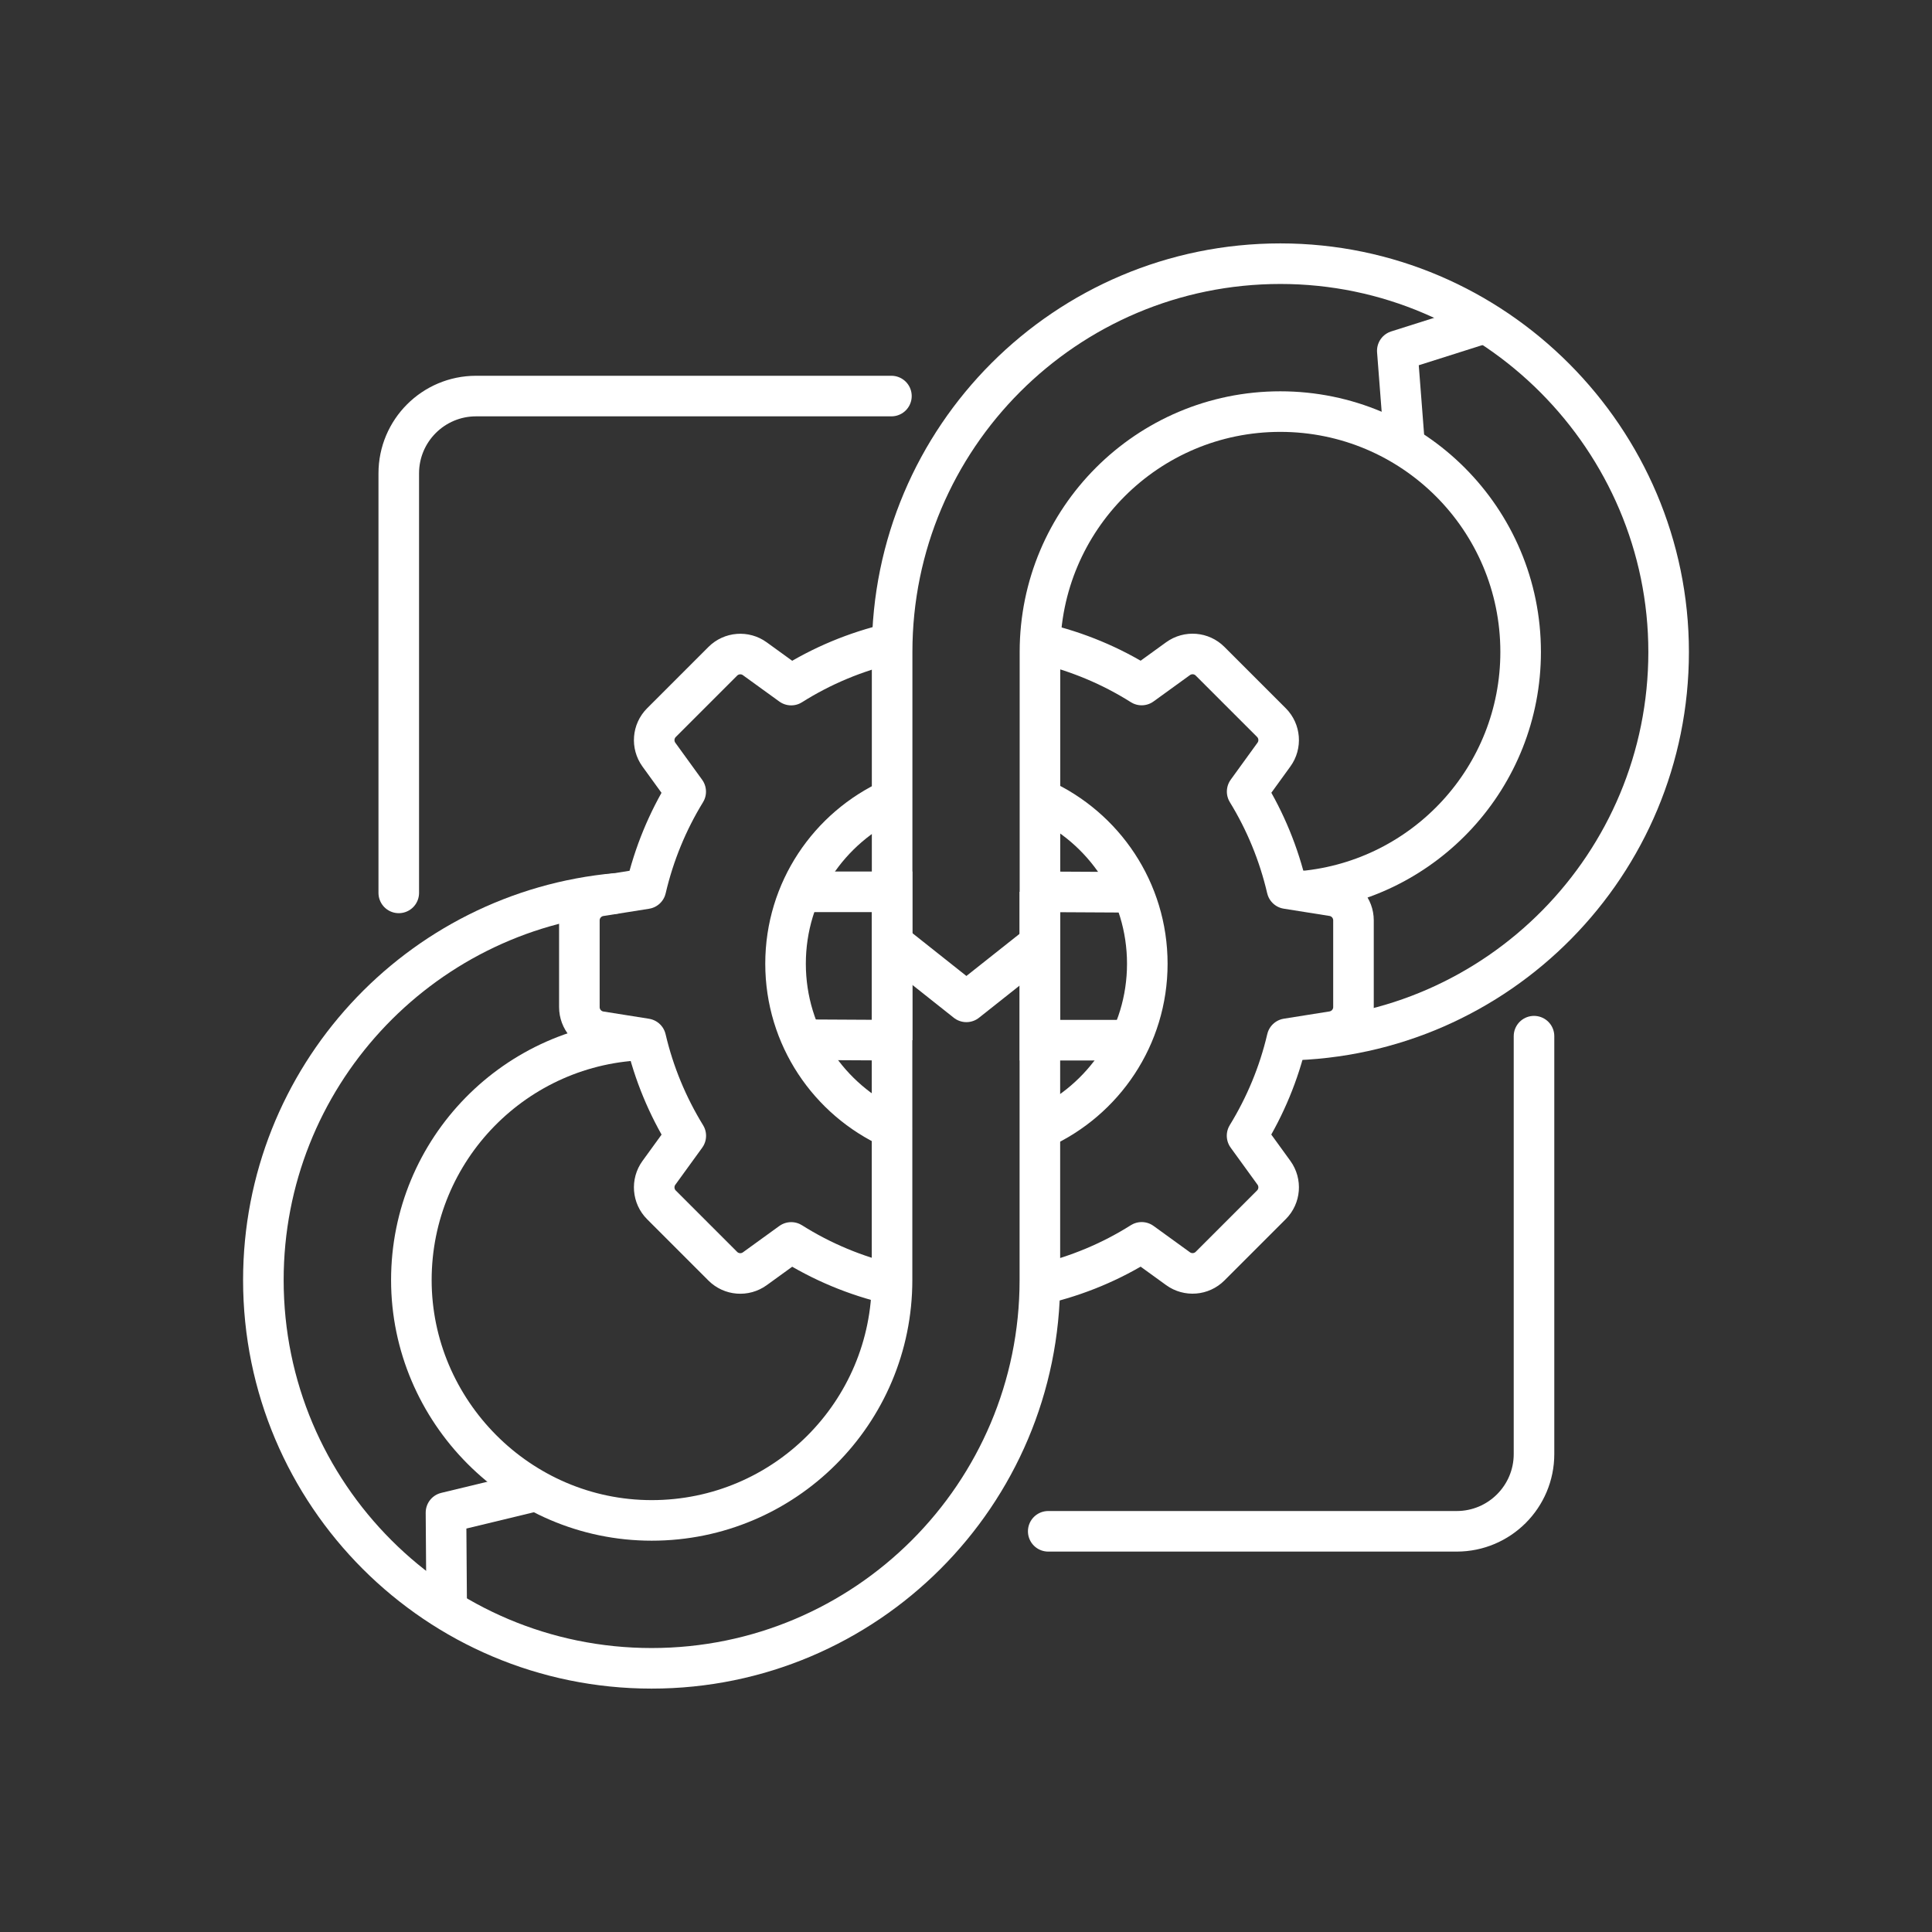 <?xml version="1.0" encoding="UTF-8"?>
<svg xmlns="http://www.w3.org/2000/svg" id="Revised" viewBox="0 0 250 250">
  <rect x="0" y="0" width="250" height="250" fill="#333333" stroke="none"/>
  <defs>
    <style>.cls-1,.cls-2,.cls-3,.cls-4{fill:none;stroke:#fff;stroke-width:5.25px;}.cls-1,.cls-4{stroke-miterlimit:10;}.cls-2,.cls-3{stroke-linejoin:round;}.cls-3,.cls-4{stroke-linecap:round;}</style>
  </defs>
  <path class="cls-1" d="M166.48,134.6c27.38-.43,49.44-22.76,49.44-50.24s-22.5-50.24-50.24-50.24-50.24,22.5-50.24,50.24v50.24"></path>
  <path class="cls-1" d="M168.6,115.32c15.8-1.48,28.17-14.78,28.17-30.96,0-17.18-13.92-31.1-31.1-31.1s-31.1,13.92-31.1,31.1v50.24h11.78"></path>
  <line class="cls-1" x1="134.57" y1="115.4" x2="145.74" y2="115.46"></line>
  <polyline class="cls-2" points="181.76 57.7 180.81 45.39 192.58 41.66"></polyline>
  <polyline class="cls-2" points="134.73 121.97 125.05 129.64 115.38 121.97"></polyline>
  <path class="cls-1" d="M79.74,115.6c-25.6,2.32-45.66,23.84-45.66,50.04,0,27.75,22.5,50.24,50.24,50.24s50.24-22.5,50.24-50.24v-50.24"></path>
  <path class="cls-1" d="M83.62,134.55c-16.85.38-30.39,14.15-30.39,31.09s13.92,31.1,31.1,31.1,31.1-13.92,31.1-31.1v-50.24h-11.78"></path>
  <line class="cls-1" x1="115.43" y1="134.6" x2="104.26" y2="134.54"></line>
  <polyline class="cls-2" points="57.8 208.08 57.71 195.73 69.72 192.83"></polyline>
  <path class="cls-3" d="M115.38,83.23c-4.67,1.09-9.06,2.93-13,5.42l-4.71-3.41c-1.27-.92-3.03-.78-4.14.33l-7.94,7.94c-1.11,1.11-1.25,2.86-.33,4.14l3.47,4.79c-2.35,3.83-4.1,8.06-5.15,12.56l-5.92.94c-1.55.25-2.69,1.59-2.69,3.16v11.22c0,1.57,1.14,2.91,2.69,3.16l5.91.94c1.05,4.5,2.82,8.72,5.17,12.55l-3.48,4.8c-.92,1.27-.78,3.03.33,4.14l7.94,7.94c1.11,1.11,2.86,1.25,4.14.33l4.71-3.41c3.94,2.49,8.33,4.33,13,5.42"></path>
  <path class="cls-3" d="M134.73,166.18c4.68-1.09,9.06-2.93,13-5.42l4.71,3.41c1.27.92,3.03.78,4.14-.33l7.94-7.94c1.11-1.11,1.25-2.86.33-4.14l-3.48-4.8c2.35-3.83,4.12-8.05,5.17-12.55l5.91-.94c1.55-.25,2.69-1.59,2.69-3.16v-11.22c0-1.57-1.14-2.91-2.69-3.16l-5.92-.94c-1.05-4.5-2.8-8.73-5.15-12.56l3.47-4.79c.92-1.27.78-3.03-.33-4.14l-7.94-7.94c-1.11-1.11-2.86-1.25-4.14-.33l-4.71,3.41c-3.94-2.49-8.33-4.33-13-5.42"></path>
  <path class="cls-3" d="M115.38,103.4c-8.09,3.68-13.73,11.83-13.73,21.3s5.63,17.62,13.73,21.3"></path>
  <path class="cls-3" d="M134.73,146.01c8.09-3.68,13.73-11.83,13.73-21.3s-5.63-17.62-13.73-21.3"></path>
  <path class="cls-4" d="M198.5,134.08v54.07c0,5.52-4.48,10-10,10h-52.86"></path>
  <path class="cls-4" d="M51.6,115.54v-54.29c0-5.52,4.48-10,10-10h53.75"></path>
</svg>
